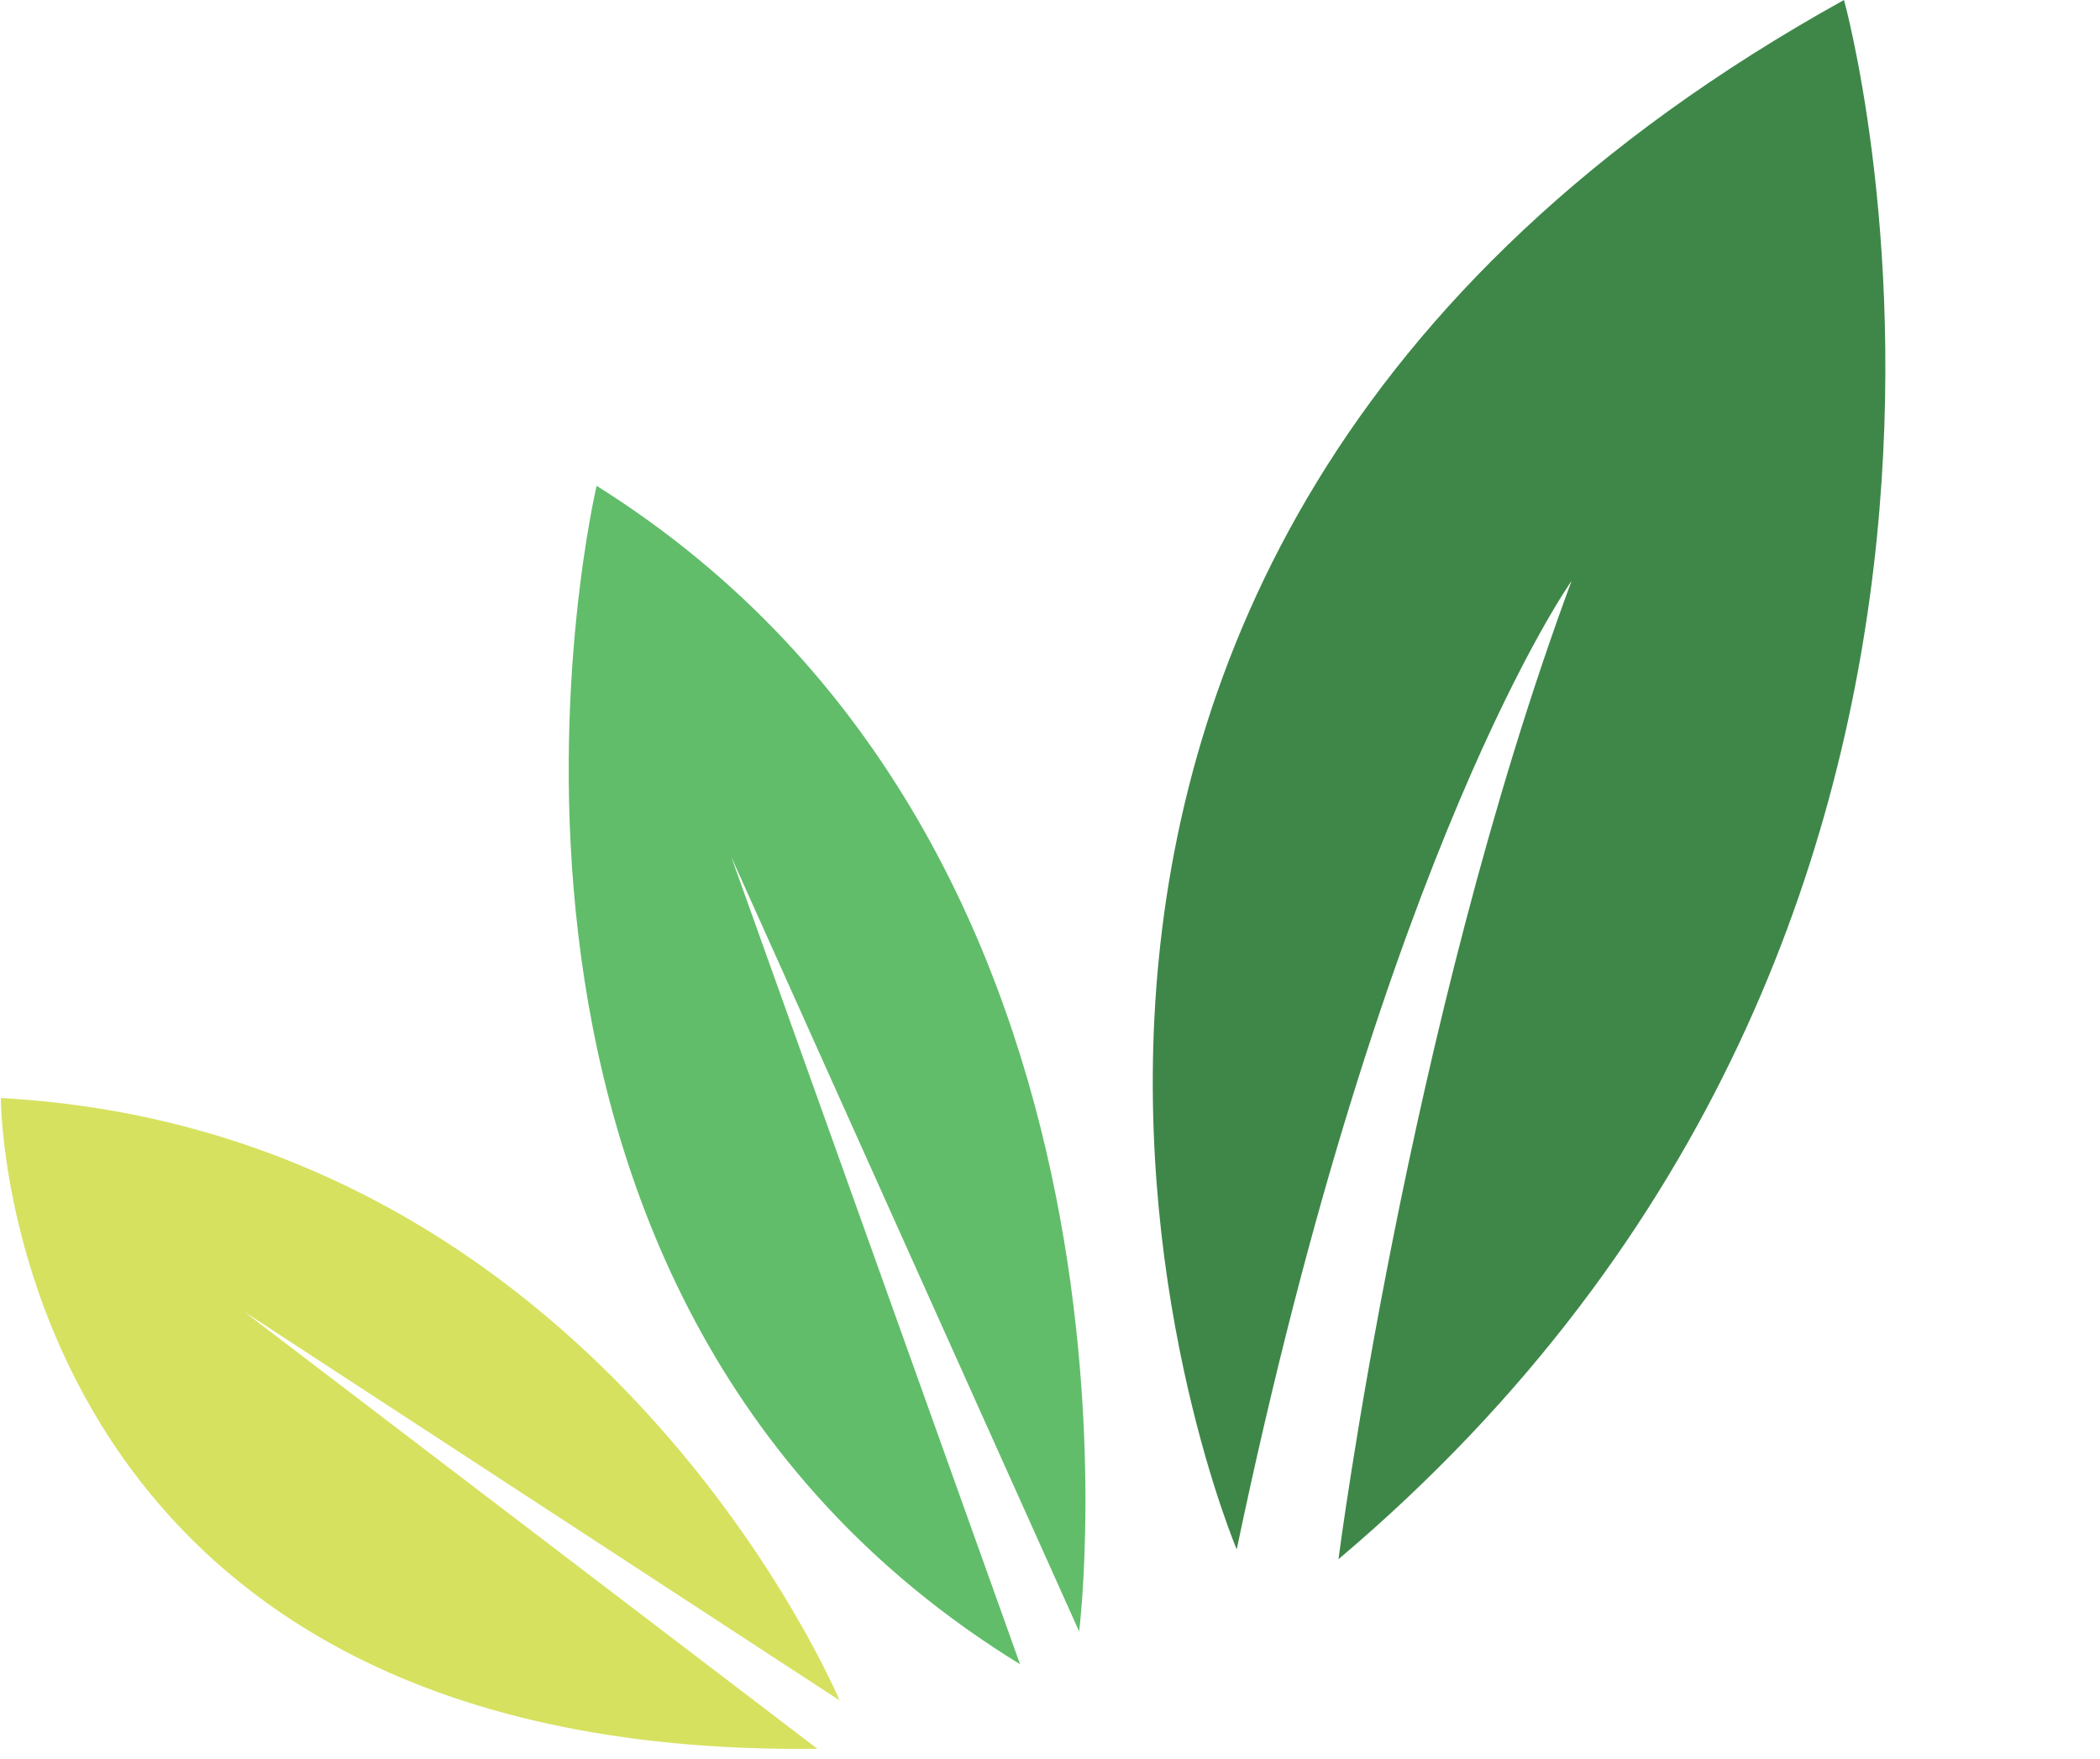 <?xml version="1.0" encoding="UTF-8"?><svg xmlns="http://www.w3.org/2000/svg" xmlns:xlink="http://www.w3.org/1999/xlink" height="2678.3" preserveAspectRatio="xMidYMid meet" version="1.0" viewBox="63.7 168.3 3198.2 2678.3" width="3198.2" zoomAndPan="magnify"><g clip-rule="evenodd" fill-rule="evenodd"><g id="change1_1"><path d="M1947.17,2527.87c0,0-634.9-1494.74,924.83-2359.59c0,0,389.93,1394.76-769.86,2374.58 c0,0,104.97-814.85,354.93-1489.75C2457.06,1053.12,2172.12,1453.06,1947.17,2527.87L1947.17,2527.87z" fill="#3e8749"/></g><g id="change2_1"><path d="M1707.18,2652.85c0,0,149.98-1189.79-734.85-1744.7c0,0-289.96,1219.78,644.88,1794.67L1177.3,1473.04 L1707.18,2652.85z" fill="#61bd6a"/></g><g id="change3_1"><path d="M1342.25,2757.82c0,0-362.41-867.34-1277.26-917.32c0,0-1.25,1006.04,1243.53,991.05l-873.58-666.11 L1342.25,2757.82z" fill="#d6e15f"/></g></g></svg>